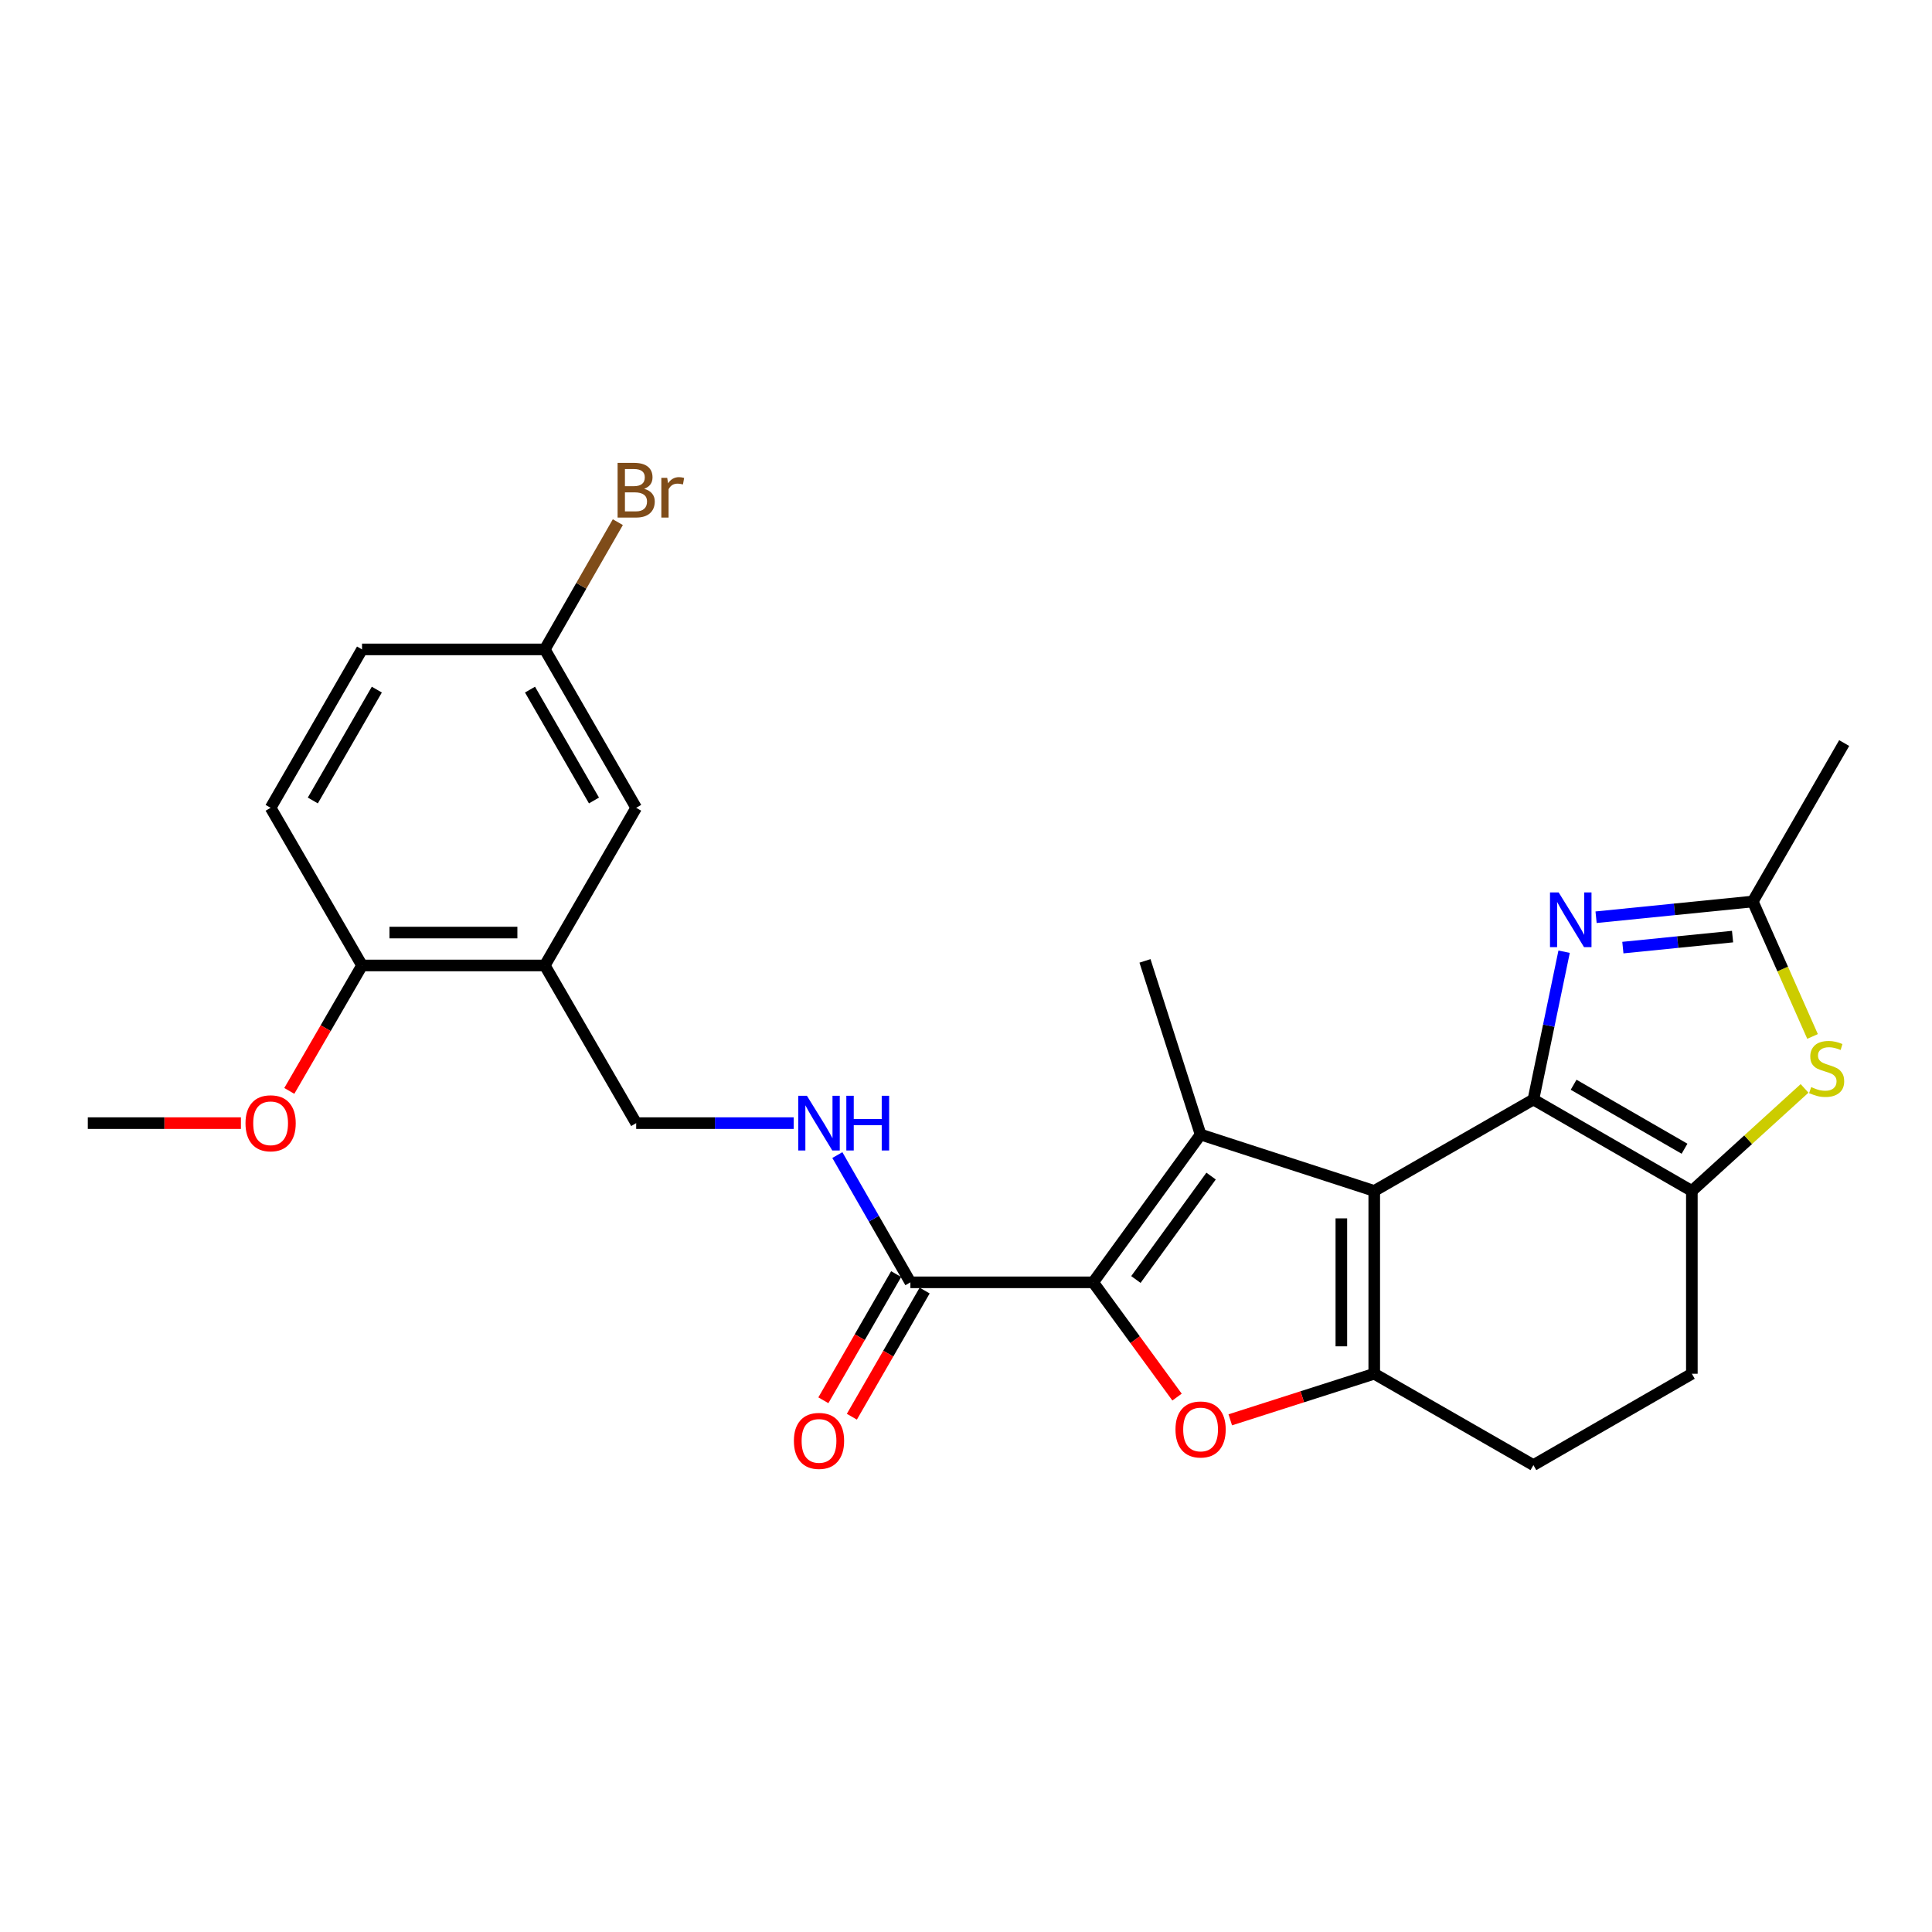 <?xml version='1.0' encoding='iso-8859-1'?>
<svg version='1.1' baseProfile='full'
              xmlns='http://www.w3.org/2000/svg'
                      xmlns:rdkit='http://www.rdkit.org/xml'
                      xmlns:xlink='http://www.w3.org/1999/xlink'
                  xml:space='preserve'
width='1000px' height='1000px' viewBox='0 0 1000 1000'>
<!-- END OF HEADER -->
<rect style='opacity:1.0;fill:#FFFFFF;stroke:none' width='1000' height='1000' x='0' y='0'> </rect>
<path class='bond-0' d='M 711.308,616.426 L 793.69,569.115' style='fill:none;fill-rule:evenodd;stroke:#000000;stroke-width:6px;stroke-linecap:butt;stroke-linejoin:miter;stroke-opacity:1' />
<path class='bond-1' d='M 711.308,616.426 L 621.425,587.25' style='fill:none;fill-rule:evenodd;stroke:#000000;stroke-width:6px;stroke-linecap:butt;stroke-linejoin:miter;stroke-opacity:1' />
<path class='bond-3' d='M 711.308,616.426 L 711.308,711.05' style='fill:none;fill-rule:evenodd;stroke:#000000;stroke-width:6px;stroke-linecap:butt;stroke-linejoin:miter;stroke-opacity:1' />
<path class='bond-3' d='M 694.279,630.62 L 694.279,696.856' style='fill:none;fill-rule:evenodd;stroke:#000000;stroke-width:6px;stroke-linecap:butt;stroke-linejoin:miter;stroke-opacity:1' />
<path class='bond-5' d='M 793.69,569.115 L 801.636,530.861' style='fill:none;fill-rule:evenodd;stroke:#000000;stroke-width:6px;stroke-linecap:butt;stroke-linejoin:miter;stroke-opacity:1' />
<path class='bond-5' d='M 801.636,530.861 L 809.582,492.607' style='fill:none;fill-rule:evenodd;stroke:#0000FF;stroke-width:6px;stroke-linecap:butt;stroke-linejoin:miter;stroke-opacity:1' />
<path class='bond-6' d='M 793.69,569.115 L 875.702,616.426' style='fill:none;fill-rule:evenodd;stroke:#000000;stroke-width:6px;stroke-linecap:butt;stroke-linejoin:miter;stroke-opacity:1' />
<path class='bond-6' d='M 814.501,561.461 L 871.91,594.579' style='fill:none;fill-rule:evenodd;stroke:#000000;stroke-width:6px;stroke-linecap:butt;stroke-linejoin:miter;stroke-opacity:1' />
<path class='bond-2' d='M 621.425,587.25 L 565.826,663.729' style='fill:none;fill-rule:evenodd;stroke:#000000;stroke-width:6px;stroke-linecap:butt;stroke-linejoin:miter;stroke-opacity:1' />
<path class='bond-2' d='M 626.858,608.736 L 587.939,662.27' style='fill:none;fill-rule:evenodd;stroke:#000000;stroke-width:6px;stroke-linecap:butt;stroke-linejoin:miter;stroke-opacity:1' />
<path class='bond-20' d='M 621.425,587.25 L 592.646,497.357' style='fill:none;fill-rule:evenodd;stroke:#000000;stroke-width:6px;stroke-linecap:butt;stroke-linejoin:miter;stroke-opacity:1' />
<path class='bond-9' d='M 565.826,663.729 L 471.221,663.729' style='fill:none;fill-rule:evenodd;stroke:#000000;stroke-width:6px;stroke-linecap:butt;stroke-linejoin:miter;stroke-opacity:1' />
<path class='bond-26' d='M 565.826,663.729 L 587.532,693.431' style='fill:none;fill-rule:evenodd;stroke:#000000;stroke-width:6px;stroke-linecap:butt;stroke-linejoin:miter;stroke-opacity:1' />
<path class='bond-26' d='M 587.532,693.431 L 609.238,723.134' style='fill:none;fill-rule:evenodd;stroke:#FF0000;stroke-width:6px;stroke-linecap:butt;stroke-linejoin:miter;stroke-opacity:1' />
<path class='bond-4' d='M 711.308,711.05 L 674.046,722.972' style='fill:none;fill-rule:evenodd;stroke:#000000;stroke-width:6px;stroke-linecap:butt;stroke-linejoin:miter;stroke-opacity:1' />
<path class='bond-4' d='M 674.046,722.972 L 636.784,734.895' style='fill:none;fill-rule:evenodd;stroke:#FF0000;stroke-width:6px;stroke-linecap:butt;stroke-linejoin:miter;stroke-opacity:1' />
<path class='bond-12' d='M 711.308,711.05 L 793.69,758.333' style='fill:none;fill-rule:evenodd;stroke:#000000;stroke-width:6px;stroke-linecap:butt;stroke-linejoin:miter;stroke-opacity:1' />
<path class='bond-8' d='M 826.125,474.755 L 866.679,470.683' style='fill:none;fill-rule:evenodd;stroke:#0000FF;stroke-width:6px;stroke-linecap:butt;stroke-linejoin:miter;stroke-opacity:1' />
<path class='bond-8' d='M 866.679,470.683 L 907.234,466.611' style='fill:none;fill-rule:evenodd;stroke:#000000;stroke-width:6px;stroke-linecap:butt;stroke-linejoin:miter;stroke-opacity:1' />
<path class='bond-8' d='M 839.992,490.477 L 868.381,487.627' style='fill:none;fill-rule:evenodd;stroke:#0000FF;stroke-width:6px;stroke-linecap:butt;stroke-linejoin:miter;stroke-opacity:1' />
<path class='bond-8' d='M 868.381,487.627 L 896.769,484.776' style='fill:none;fill-rule:evenodd;stroke:#000000;stroke-width:6px;stroke-linecap:butt;stroke-linejoin:miter;stroke-opacity:1' />
<path class='bond-7' d='M 875.702,616.426 L 904.868,589.89' style='fill:none;fill-rule:evenodd;stroke:#000000;stroke-width:6px;stroke-linecap:butt;stroke-linejoin:miter;stroke-opacity:1' />
<path class='bond-7' d='M 904.868,589.89 L 934.035,563.354' style='fill:none;fill-rule:evenodd;stroke:#CCCC00;stroke-width:6px;stroke-linecap:butt;stroke-linejoin:miter;stroke-opacity:1' />
<path class='bond-27' d='M 875.702,616.426 L 875.702,711.05' style='fill:none;fill-rule:evenodd;stroke:#000000;stroke-width:6px;stroke-linecap:butt;stroke-linejoin:miter;stroke-opacity:1' />
<path class='bond-28' d='M 938.173,536.466 L 922.704,501.539' style='fill:none;fill-rule:evenodd;stroke:#CCCC00;stroke-width:6px;stroke-linecap:butt;stroke-linejoin:miter;stroke-opacity:1' />
<path class='bond-28' d='M 922.704,501.539 L 907.234,466.611' style='fill:none;fill-rule:evenodd;stroke:#000000;stroke-width:6px;stroke-linecap:butt;stroke-linejoin:miter;stroke-opacity:1' />
<path class='bond-24' d='M 907.234,466.611 L 954.545,384.608' style='fill:none;fill-rule:evenodd;stroke:#000000;stroke-width:6px;stroke-linecap:butt;stroke-linejoin:miter;stroke-opacity:1' />
<path class='bond-11' d='M 471.221,663.729 L 452.316,630.796' style='fill:none;fill-rule:evenodd;stroke:#000000;stroke-width:6px;stroke-linecap:butt;stroke-linejoin:miter;stroke-opacity:1' />
<path class='bond-11' d='M 452.316,630.796 L 433.411,597.864' style='fill:none;fill-rule:evenodd;stroke:#0000FF;stroke-width:6px;stroke-linecap:butt;stroke-linejoin:miter;stroke-opacity:1' />
<path class='bond-17' d='M 463.846,659.474 L 445.008,692.127' style='fill:none;fill-rule:evenodd;stroke:#000000;stroke-width:6px;stroke-linecap:butt;stroke-linejoin:miter;stroke-opacity:1' />
<path class='bond-17' d='M 445.008,692.127 L 426.171,724.781' style='fill:none;fill-rule:evenodd;stroke:#FF0000;stroke-width:6px;stroke-linecap:butt;stroke-linejoin:miter;stroke-opacity:1' />
<path class='bond-17' d='M 478.596,667.983 L 459.759,700.637' style='fill:none;fill-rule:evenodd;stroke:#000000;stroke-width:6px;stroke-linecap:butt;stroke-linejoin:miter;stroke-opacity:1' />
<path class='bond-17' d='M 459.759,700.637 L 440.921,733.29' style='fill:none;fill-rule:evenodd;stroke:#FF0000;stroke-width:6px;stroke-linecap:butt;stroke-linejoin:miter;stroke-opacity:1' />
<path class='bond-10' d='M 281.984,499.723 L 329.286,581.328' style='fill:none;fill-rule:evenodd;stroke:#000000;stroke-width:6px;stroke-linecap:butt;stroke-linejoin:miter;stroke-opacity:1' />
<path class='bond-15' d='M 281.984,499.723 L 187.389,499.723' style='fill:none;fill-rule:evenodd;stroke:#000000;stroke-width:6px;stroke-linecap:butt;stroke-linejoin:miter;stroke-opacity:1' />
<path class='bond-15' d='M 267.795,482.694 L 201.579,482.694' style='fill:none;fill-rule:evenodd;stroke:#000000;stroke-width:6px;stroke-linecap:butt;stroke-linejoin:miter;stroke-opacity:1' />
<path class='bond-16' d='M 281.984,499.723 L 329.286,418.117' style='fill:none;fill-rule:evenodd;stroke:#000000;stroke-width:6px;stroke-linecap:butt;stroke-linejoin:miter;stroke-opacity:1' />
<path class='bond-14' d='M 410.813,581.328 L 370.05,581.328' style='fill:none;fill-rule:evenodd;stroke:#0000FF;stroke-width:6px;stroke-linecap:butt;stroke-linejoin:miter;stroke-opacity:1' />
<path class='bond-14' d='M 370.05,581.328 L 329.286,581.328' style='fill:none;fill-rule:evenodd;stroke:#000000;stroke-width:6px;stroke-linecap:butt;stroke-linejoin:miter;stroke-opacity:1' />
<path class='bond-13' d='M 793.69,758.333 L 875.702,711.05' style='fill:none;fill-rule:evenodd;stroke:#000000;stroke-width:6px;stroke-linecap:butt;stroke-linejoin:miter;stroke-opacity:1' />
<path class='bond-18' d='M 187.389,499.723 L 140.068,418.117' style='fill:none;fill-rule:evenodd;stroke:#000000;stroke-width:6px;stroke-linecap:butt;stroke-linejoin:miter;stroke-opacity:1' />
<path class='bond-23' d='M 187.389,499.723 L 168.565,532.186' style='fill:none;fill-rule:evenodd;stroke:#000000;stroke-width:6px;stroke-linecap:butt;stroke-linejoin:miter;stroke-opacity:1' />
<path class='bond-23' d='M 168.565,532.186 L 149.74,564.65' style='fill:none;fill-rule:evenodd;stroke:#FF0000;stroke-width:6px;stroke-linecap:butt;stroke-linejoin:miter;stroke-opacity:1' />
<path class='bond-19' d='M 329.286,418.117 L 281.984,336.133' style='fill:none;fill-rule:evenodd;stroke:#000000;stroke-width:6px;stroke-linecap:butt;stroke-linejoin:miter;stroke-opacity:1' />
<path class='bond-19' d='M 307.441,414.329 L 274.33,356.94' style='fill:none;fill-rule:evenodd;stroke:#000000;stroke-width:6px;stroke-linecap:butt;stroke-linejoin:miter;stroke-opacity:1' />
<path class='bond-29' d='M 140.068,418.117 L 187.389,336.133' style='fill:none;fill-rule:evenodd;stroke:#000000;stroke-width:6px;stroke-linecap:butt;stroke-linejoin:miter;stroke-opacity:1' />
<path class='bond-29' d='M 161.915,414.332 L 195.04,356.943' style='fill:none;fill-rule:evenodd;stroke:#000000;stroke-width:6px;stroke-linecap:butt;stroke-linejoin:miter;stroke-opacity:1' />
<path class='bond-21' d='M 281.984,336.133 L 187.389,336.133' style='fill:none;fill-rule:evenodd;stroke:#000000;stroke-width:6px;stroke-linecap:butt;stroke-linejoin:miter;stroke-opacity:1' />
<path class='bond-22' d='M 281.984,336.133 L 300.889,303.2' style='fill:none;fill-rule:evenodd;stroke:#000000;stroke-width:6px;stroke-linecap:butt;stroke-linejoin:miter;stroke-opacity:1' />
<path class='bond-22' d='M 300.889,303.2 L 319.794,270.268' style='fill:none;fill-rule:evenodd;stroke:#7F4C19;stroke-width:6px;stroke-linecap:butt;stroke-linejoin:miter;stroke-opacity:1' />
<path class='bond-25' d='M 124.703,581.328 L 85.079,581.328' style='fill:none;fill-rule:evenodd;stroke:#FF0000;stroke-width:6px;stroke-linecap:butt;stroke-linejoin:miter;stroke-opacity:1' />
<path class='bond-25' d='M 85.079,581.328 L 45.455,581.328' style='fill:none;fill-rule:evenodd;stroke:#000000;stroke-width:6px;stroke-linecap:butt;stroke-linejoin:miter;stroke-opacity:1' />
<path  class='atom-5' d='M 608.425 739.889
Q 608.425 733.089, 611.785 729.289
Q 615.145 725.489, 621.425 725.489
Q 627.705 725.489, 631.065 729.289
Q 634.425 733.089, 634.425 739.889
Q 634.425 746.769, 631.025 750.689
Q 627.625 754.569, 621.425 754.569
Q 615.185 754.569, 611.785 750.689
Q 608.425 746.809, 608.425 739.889
M 621.425 751.369
Q 625.745 751.369, 628.065 748.489
Q 630.425 745.569, 630.425 739.889
Q 630.425 734.329, 628.065 731.529
Q 625.745 728.689, 621.425 728.689
Q 617.105 728.689, 614.745 731.489
Q 612.425 734.289, 612.425 739.889
Q 612.425 745.609, 614.745 748.489
Q 617.105 751.369, 621.425 751.369
' fill='#FF0000'/>
<path  class='atom-6' d='M 806.757 461.911
L 816.037 476.911
Q 816.957 478.391, 818.437 481.071
Q 819.917 483.751, 819.997 483.911
L 819.997 461.911
L 823.757 461.911
L 823.757 490.231
L 819.877 490.231
L 809.917 473.831
Q 808.757 471.911, 807.517 469.711
Q 806.317 467.511, 805.957 466.831
L 805.957 490.231
L 802.277 490.231
L 802.277 461.911
L 806.757 461.911
' fill='#0000FF'/>
<path  class='atom-8' d='M 937.473 562.667
Q 937.793 562.787, 939.113 563.347
Q 940.433 563.907, 941.873 564.267
Q 943.353 564.587, 944.793 564.587
Q 947.473 564.587, 949.033 563.307
Q 950.593 561.987, 950.593 559.707
Q 950.593 558.147, 949.793 557.187
Q 949.033 556.227, 947.833 555.707
Q 946.633 555.187, 944.633 554.587
Q 942.113 553.827, 940.593 553.107
Q 939.113 552.387, 938.033 550.867
Q 936.993 549.347, 936.993 546.787
Q 936.993 543.227, 939.393 541.027
Q 941.833 538.827, 946.633 538.827
Q 949.913 538.827, 953.633 540.387
L 952.713 543.467
Q 949.313 542.067, 946.753 542.067
Q 943.993 542.067, 942.473 543.227
Q 940.953 544.347, 940.993 546.307
Q 940.993 547.827, 941.753 548.747
Q 942.553 549.667, 943.673 550.187
Q 944.833 550.707, 946.753 551.307
Q 949.313 552.107, 950.833 552.907
Q 952.353 553.707, 953.433 555.347
Q 954.553 556.947, 954.553 559.707
Q 954.553 563.627, 951.913 565.747
Q 949.313 567.827, 944.953 567.827
Q 942.433 567.827, 940.513 567.267
Q 938.633 566.747, 936.393 565.827
L 937.473 562.667
' fill='#CCCC00'/>
<path  class='atom-12' d='M 417.659 567.168
L 426.939 582.168
Q 427.859 583.648, 429.339 586.328
Q 430.819 589.008, 430.899 589.168
L 430.899 567.168
L 434.659 567.168
L 434.659 595.488
L 430.779 595.488
L 420.819 579.088
Q 419.659 577.168, 418.419 574.968
Q 417.219 572.768, 416.859 572.088
L 416.859 595.488
L 413.179 595.488
L 413.179 567.168
L 417.659 567.168
' fill='#0000FF'/>
<path  class='atom-12' d='M 438.059 567.168
L 441.899 567.168
L 441.899 579.208
L 456.379 579.208
L 456.379 567.168
L 460.219 567.168
L 460.219 595.488
L 456.379 595.488
L 456.379 582.408
L 441.899 582.408
L 441.899 595.488
L 438.059 595.488
L 438.059 567.168
' fill='#0000FF'/>
<path  class='atom-18' d='M 410.919 745.802
Q 410.919 739.002, 414.279 735.202
Q 417.639 731.402, 423.919 731.402
Q 430.199 731.402, 433.559 735.202
Q 436.919 739.002, 436.919 745.802
Q 436.919 752.682, 433.519 756.602
Q 430.119 760.482, 423.919 760.482
Q 417.679 760.482, 414.279 756.602
Q 410.919 752.722, 410.919 745.802
M 423.919 757.282
Q 428.239 757.282, 430.559 754.402
Q 432.919 751.482, 432.919 745.802
Q 432.919 740.242, 430.559 737.442
Q 428.239 734.602, 423.919 734.602
Q 419.599 734.602, 417.239 737.402
Q 414.919 740.202, 414.919 745.802
Q 414.919 751.522, 417.239 754.402
Q 419.599 757.282, 423.919 757.282
' fill='#FF0000'/>
<path  class='atom-23' d='M 333.426 253.012
Q 336.146 253.772, 337.506 255.452
Q 338.906 257.092, 338.906 259.532
Q 338.906 263.452, 336.386 265.692
Q 333.906 267.892, 329.186 267.892
L 319.666 267.892
L 319.666 239.572
L 328.026 239.572
Q 332.866 239.572, 335.306 241.532
Q 337.746 243.492, 337.746 247.092
Q 337.746 251.372, 333.426 253.012
M 323.466 242.772
L 323.466 251.652
L 328.026 251.652
Q 330.826 251.652, 332.266 250.532
Q 333.746 249.372, 333.746 247.092
Q 333.746 242.772, 328.026 242.772
L 323.466 242.772
M 329.186 264.692
Q 331.946 264.692, 333.426 263.372
Q 334.906 262.052, 334.906 259.532
Q 334.906 257.212, 333.266 256.052
Q 331.666 254.852, 328.586 254.852
L 323.466 254.852
L 323.466 264.692
L 329.186 264.692
' fill='#7F4C19'/>
<path  class='atom-23' d='M 345.346 247.332
L 345.786 250.172
Q 347.946 246.972, 351.466 246.972
Q 352.586 246.972, 354.106 247.372
L 353.506 250.732
Q 351.786 250.332, 350.826 250.332
Q 349.146 250.332, 348.026 251.012
Q 346.946 251.652, 346.066 253.212
L 346.066 267.892
L 342.306 267.892
L 342.306 247.332
L 345.346 247.332
' fill='#7F4C19'/>
<path  class='atom-24' d='M 127.068 581.408
Q 127.068 574.608, 130.428 570.808
Q 133.788 567.008, 140.068 567.008
Q 146.348 567.008, 149.708 570.808
Q 153.068 574.608, 153.068 581.408
Q 153.068 588.288, 149.668 592.208
Q 146.268 596.088, 140.068 596.088
Q 133.828 596.088, 130.428 592.208
Q 127.068 588.328, 127.068 581.408
M 140.068 592.888
Q 144.388 592.888, 146.708 590.008
Q 149.068 587.088, 149.068 581.408
Q 149.068 575.848, 146.708 573.048
Q 144.388 570.208, 140.068 570.208
Q 135.748 570.208, 133.388 573.008
Q 131.068 575.808, 131.068 581.408
Q 131.068 587.128, 133.388 590.008
Q 135.748 592.888, 140.068 592.888
' fill='#FF0000'/>
</svg>
